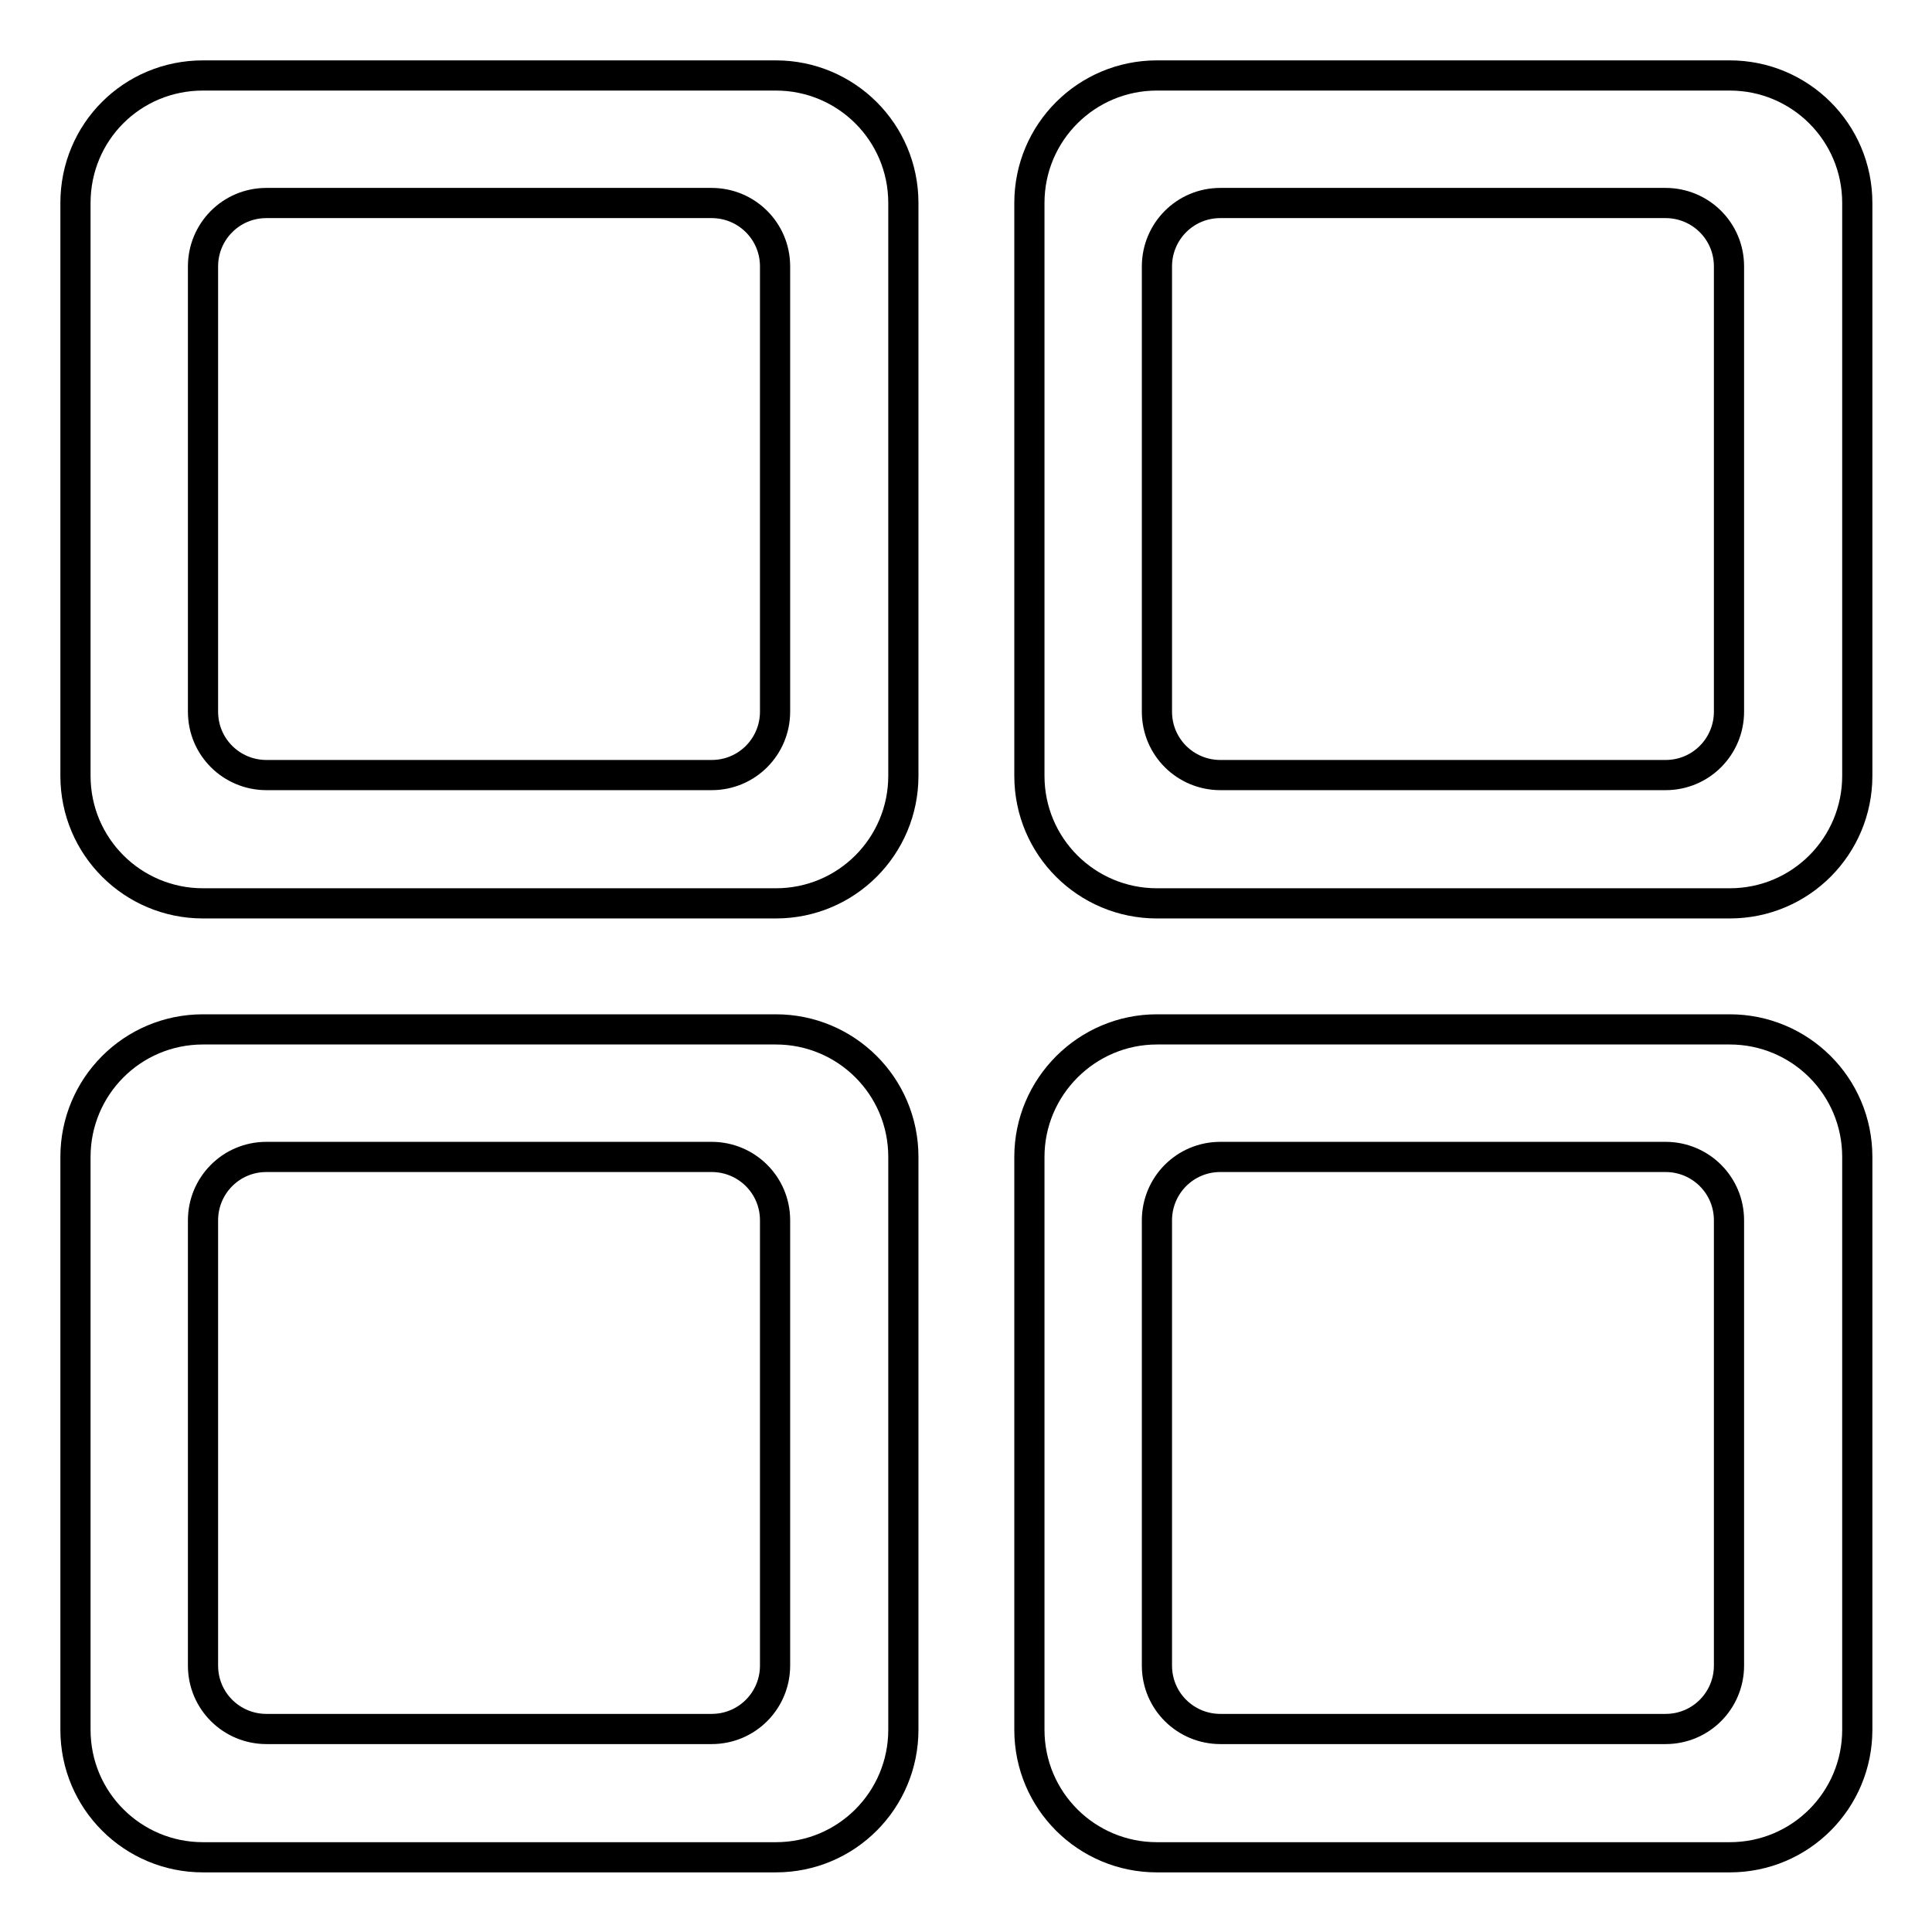 <?xml version="1.0" encoding="utf-8"?>
<!-- Svg Vector Icons : http://www.onlinewebfonts.com/icon -->
<!DOCTYPE svg PUBLIC "-//W3C//DTD SVG 1.1//EN" "http://www.w3.org/Graphics/SVG/1.1/DTD/svg11.dtd">
<svg version="1.1" xmlns="http://www.w3.org/2000/svg" xmlns:xlink="http://www.w3.org/1999/xlink" x="0px" y="0px" viewBox="0 0 256 256" enable-background="new 0 0 256 256" xml:space="preserve">
<g> <path stroke-width="4" fill-opacity="0" stroke="#000000"  d="M26.9,10h75.9c9.3,0,16.9,7.5,16.9,16.9v75.9c0,9.3-7.5,16.9-16.9,16.9H26.9c-9.3,0-16.9-7.5-16.9-16.9 V26.9C10,17.5,17.5,10,26.9,10z M35.3,26.9c-4.7,0-8.4,3.8-8.4,8.4v59c0,4.7,3.8,8.4,8.4,8.4h59c4.7,0,8.4-3.8,8.4-8.4v-59 c0-4.7-3.8-8.4-8.4-8.4H35.3z M153.3,10h75.9c9.3,0,16.9,7.5,16.9,16.9v75.9c0,9.3-7.5,16.9-16.9,16.9h-75.9 c-9.3,0-16.9-7.5-16.9-16.9V26.9C136.4,17.5,144,10,153.3,10z M161.7,26.9c-4.7,0-8.4,3.8-8.4,8.4v59c0,4.7,3.8,8.4,8.4,8.4h59 c4.7,0,8.4-3.8,8.4-8.4v-59c0-4.7-3.8-8.4-8.4-8.4H161.7z M153.3,136.4h75.9c9.3,0,16.9,7.5,16.9,16.9v75.9 c0,9.3-7.5,16.9-16.9,16.9h-75.9c-9.3,0-16.9-7.5-16.9-16.9v-75.9C136.4,144,144,136.4,153.3,136.4z M161.7,153.3 c-4.7,0-8.4,3.8-8.4,8.4v59c0,4.7,3.8,8.4,8.4,8.4h59c4.7,0,8.4-3.8,8.4-8.4v-59c0-4.7-3.8-8.4-8.4-8.4H161.7z M26.9,136.4h75.9 c9.3,0,16.9,7.5,16.9,16.9v75.9c0,9.3-7.5,16.9-16.9,16.9H26.9c-9.3,0-16.9-7.5-16.9-16.9v-75.9C10,144,17.5,136.4,26.9,136.4z  M35.3,153.3c-4.7,0-8.4,3.8-8.4,8.4v59c0,4.7,3.8,8.4,8.4,8.4h59c4.7,0,8.4-3.8,8.4-8.4v-59c0-4.7-3.8-8.4-8.4-8.4H35.3z"/></g>
</svg>